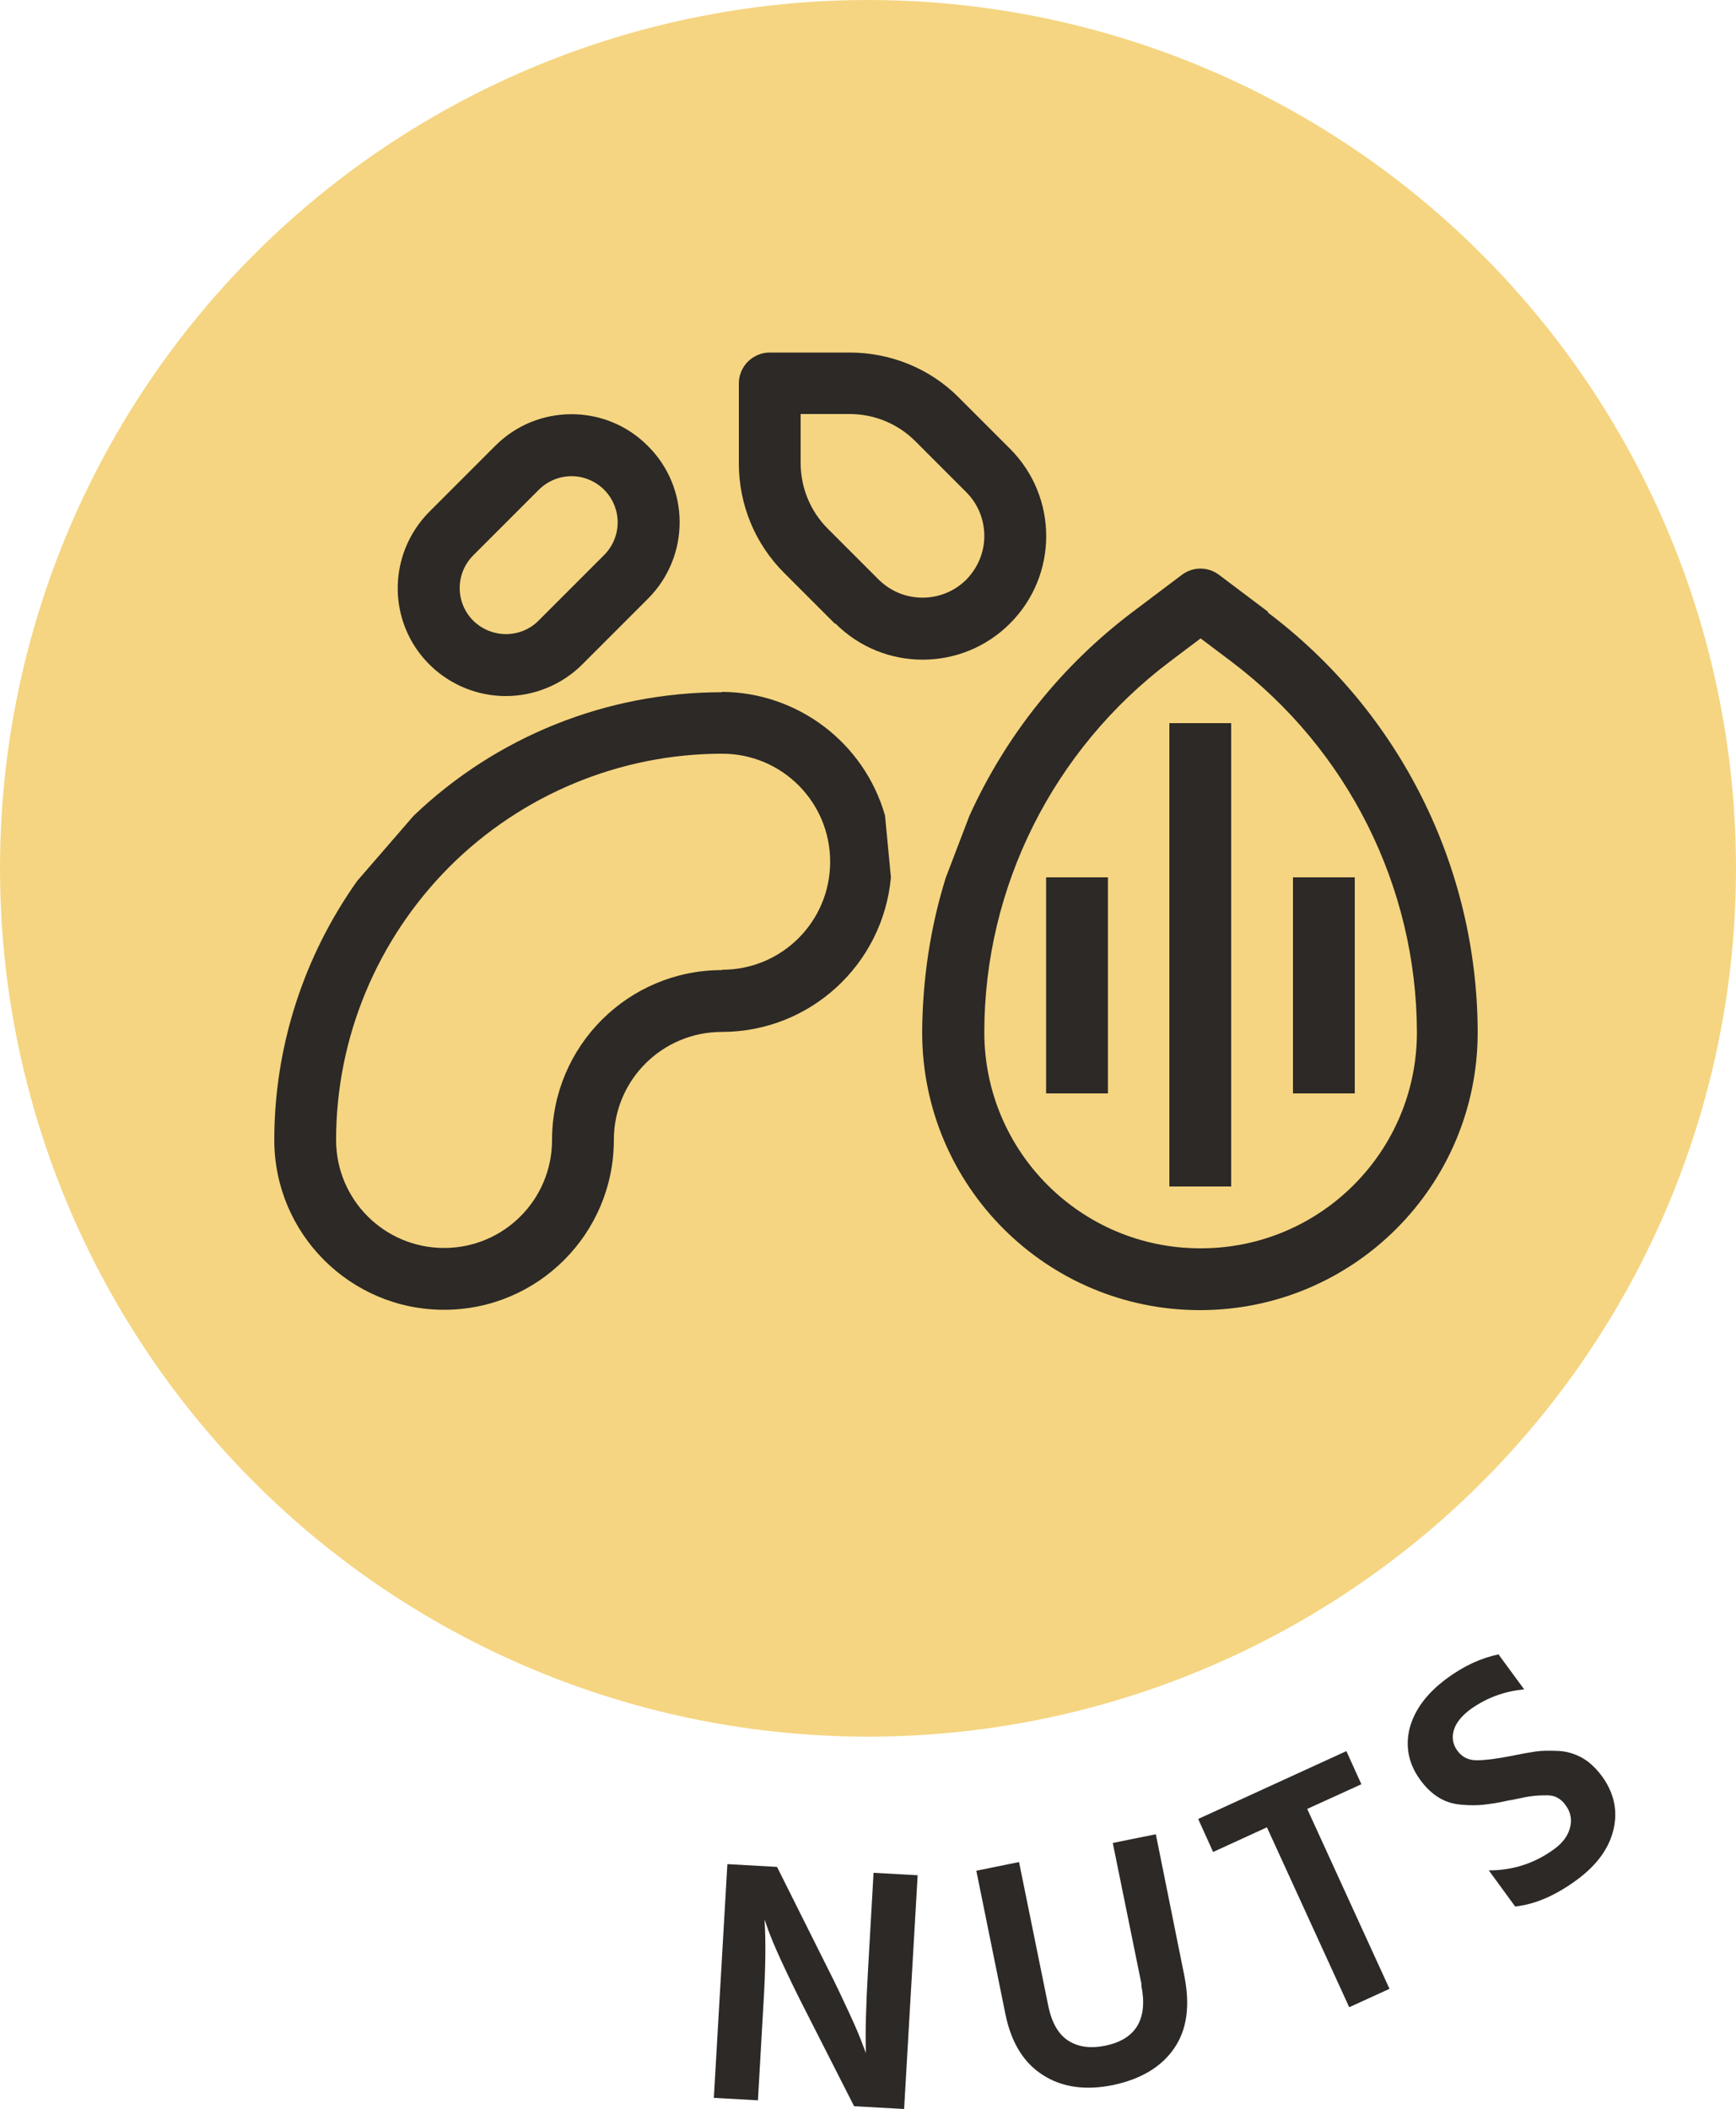<?xml version="1.0" encoding="UTF-8"?>
<svg xmlns="http://www.w3.org/2000/svg" id="Layer_2" data-name="Layer 2" viewBox="0 0 50 60.72">
  <defs>
    <style>
      .cls-1 {
        fill: #f5d581;
      }

      .cls-2 {
        fill: #2c2926;
      }
    </style>
  </defs>
  <g id="Layer_1-2" data-name="Layer 1">
    <g>
      <circle class="cls-1" cx="25" cy="25" r="25"></circle>
      <g>
        <path class="cls-2" d="m20.56,60.4l.39-6.73,1.43.08,1.45,2.9c.24.47.45.92.64,1.33.19.41.31.7.37.87l.1.26c-.02-.55,0-1.35.06-2.38l.16-2.81,1.27.07-.39,6.73-1.44-.08-1.47-2.89c-.23-.45-.44-.89-.63-1.3-.19-.41-.31-.71-.38-.9l-.1-.29c.04.64.03,1.44-.03,2.41l-.16,2.8-1.26-.07Z"></path>
        <path class="cls-2" d="m32.88,57.14l-.83-4.08,1.24-.25.82,4.07c.17.86.08,1.55-.29,2.09-.37.54-.96.89-1.76,1.06-.78.16-1.46.07-2.01-.28-.56-.35-.92-.93-1.09-1.75l-.84-4.14,1.23-.25.84,4.13c.1.5.3.84.59,1.02.29.18.64.22,1.04.14.9-.18,1.25-.77,1.05-1.75Z"></path>
        <path class="cls-2" d="m38.78,50.42l.43.95-1.56.71,2.37,5.18-1.16.53-2.37-5.18-1.55.71-.43-.95,4.26-1.95Z"></path>
        <path class="cls-2" d="m43.18,47.66l.72.98c-.58.05-1.1.25-1.56.58-.25.19-.41.39-.47.6-.06.22-.02.42.11.59.13.18.32.27.55.27.24,0,.56-.04.97-.12.29-.06.52-.1.71-.13.19-.03.41-.03.66-.02.25.01.48.08.7.2.21.12.4.3.57.53.35.48.46,1,.33,1.54-.13.54-.48,1.02-1.05,1.44-.61.45-1.21.71-1.78.77l-.76-1.04c.71,0,1.33-.21,1.88-.61.25-.18.4-.39.46-.62s.02-.45-.13-.65c-.07-.1-.15-.17-.25-.22-.09-.05-.22-.07-.4-.06-.17,0-.3.02-.38.03-.09.01-.26.05-.51.1-.07.01-.13.02-.16.03-.27.06-.49.09-.67.11-.18.02-.38.02-.62,0-.24-.02-.45-.08-.65-.2-.2-.12-.38-.29-.54-.51-.34-.46-.44-.96-.31-1.49.14-.53.49-1,1.05-1.42.51-.38,1.02-.61,1.52-.71Z"></path>
      </g>
      <g>
        <path class="cls-2" d="m20.79,19.93c-3.31,0-6.49,1.27-8.88,3.56l-1.62,1.87c-1.55,2.18-2.39,4.79-2.39,7.46,0,2.7,2.19,4.89,4.89,4.89s4.89-2.19,4.89-4.89c0-1.72,1.39-3.11,3.11-3.11,2.53,0,4.64-1.93,4.87-4.45l-.17-1.78c-.6-2.1-2.52-3.55-4.7-3.56Zm0,8c-2.7,0-4.89,2.19-4.89,4.89,0,1.72-1.39,3.11-3.11,3.11s-3.11-1.39-3.11-3.11c0-2.95,1.18-5.77,3.26-7.86,2.08-2.08,4.91-3.26,7.86-3.26h0c1.72,0,3.11,1.39,3.11,3.11s-1.39,3.11-3.11,3.11Z"></path>
        <path class="cls-2" d="m36.53,17.62l-1.42-1.07c-.32-.24-.75-.24-1.07,0l-1.42,1.07c-2.03,1.53-3.65,3.55-4.7,5.87l-.68,1.78c-.45,1.44-.67,2.94-.68,4.45,0,4.42,3.58,8,8,8s8-3.58,8-8c-.01-4.76-2.25-9.23-6.05-12.09Zm-1.96,18.32c-3.44,0-6.22-2.79-6.22-6.22,0-4.19,1.99-8.14,5.34-10.67h0l.89-.67.89.67c3.35,2.53,5.33,6.48,5.34,10.67,0,3.44-2.79,6.22-6.22,6.22Z"></path>
        <rect class="cls-2" x="33.68" y="20.82" width="1.78" height="13.34"></rect>
        <rect class="cls-2" x="30.13" y="25.26" width="1.78" height="6.22"></rect>
        <rect class="cls-2" x="37.24" y="25.26" width="1.78" height="6.22"></rect>
        <path class="cls-2" d="m24.06,17.95c1.39,1.39,3.64,1.39,5.03,0,1.39-1.39,1.39-3.64,0-5.03l-1.47-1.47c-.83-.84-1.97-1.3-3.15-1.3h-2.3c-.49,0-.89.4-.89.89v2.3c0,1.18.46,2.31,1.3,3.15l1.47,1.47Zm-1-6.03h1.41c.71,0,1.39.28,1.89.78l1.47,1.47h0c.33.33.52.78.52,1.26s-.19.92-.52,1.26c-.7.69-1.82.69-2.52,0l-1.47-1.47c-.5-.5-.78-1.18-.78-1.89v-1.41Z"></path>
        <path class="cls-2" d="m14.57,20.04h0c.82,0,1.62-.33,2.2-.91l1.89-1.89c1.22-1.22,1.22-3.19,0-4.4-1.21-1.22-3.19-1.22-4.4,0l-1.89,1.89c-.89.89-1.16,2.23-.68,3.39.48,1.16,1.62,1.92,2.88,1.92Zm-.94-4.05l1.89-1.89c.25-.25.59-.39.94-.39s.69.14.94.39c.25.25.39.59.39.94,0,.35-.14.69-.39.94l-1.89,1.89h0c-.52.52-1.36.51-1.88,0-.52-.52-.52-1.36,0-1.88Z"></path>
      </g>
    </g>
  </g>
</svg>
